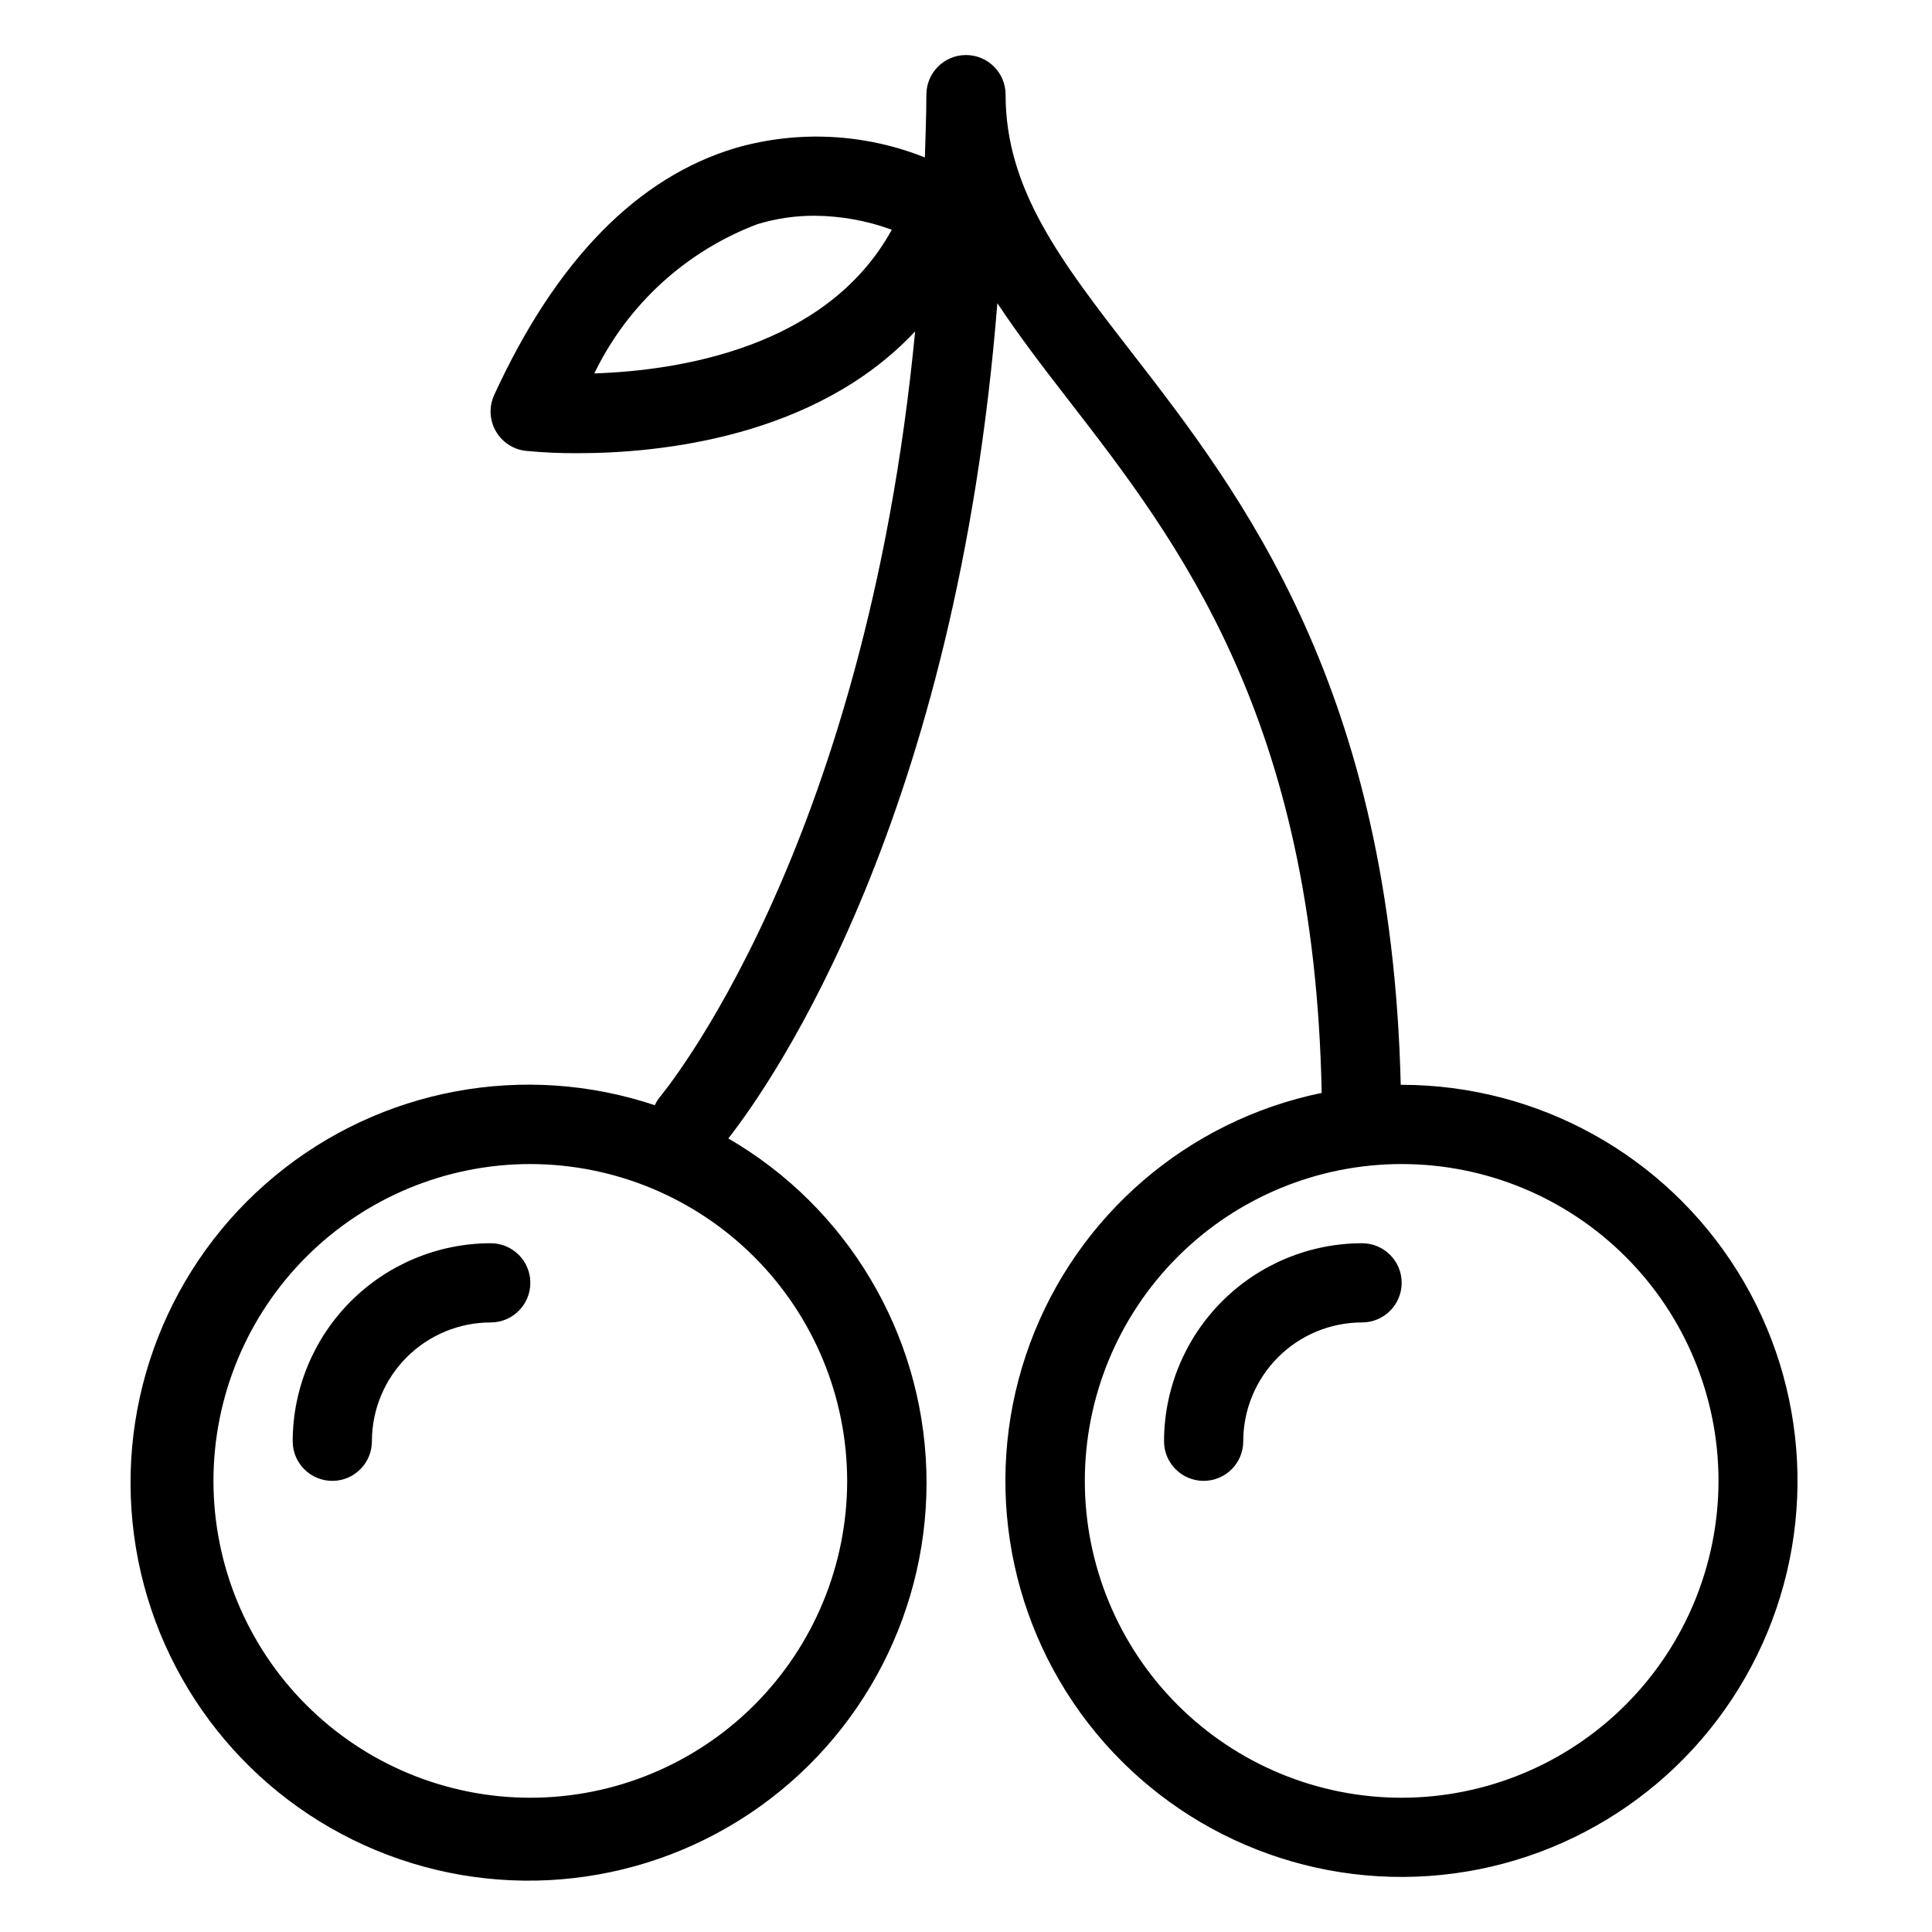 <?xml version="1.0" encoding="UTF-8"?>
<!-- Uploaded to: SVG Repo, www.svgrepo.com, Generator: SVG Repo Mixer Tools -->
<svg fill="#000000" width="800px" height="800px" version="1.1" viewBox="144 144 512 512" xmlns="http://www.w3.org/2000/svg">
 <g>
  <path d="m274.05 473.47c-13.914 0.016-27.254 5.551-37.09 15.387-9.84 9.84-15.375 23.18-15.391 37.09 0 5.797 4.699 10.496 10.496 10.496s10.496-4.699 10.496-10.496c0-8.348 3.316-16.359 9.223-22.266 5.906-5.902 13.914-9.223 22.266-9.223 5.797 0 10.496-4.699 10.496-10.496 0-5.793-4.699-10.492-10.496-10.492z"/>
  <path d="m504.96 473.47c-13.91 0.016-27.25 5.551-37.09 15.387-9.836 9.84-15.371 23.18-15.387 37.09 0 5.797 4.699 10.496 10.496 10.496 5.797 0 10.496-4.699 10.496-10.496 0-8.348 3.316-16.359 9.223-22.266 5.902-5.902 13.914-9.223 22.262-9.223 5.797 0 10.496-4.699 10.496-10.496 0-5.793-4.699-10.492-10.496-10.492z"/>
  <path d="m515.45 431.49h-0.242c-2.519-105.04-42.109-156.45-71.371-194.18-18.652-24.082-33.344-43.098-33.344-68.227 0-5.797-4.699-10.496-10.496-10.496s-10.496 4.699-10.496 10.496c0 5.742-0.262 11.094-0.398 16.648-15.961-6.375-33.59-7.266-50.109-2.531-26.125 7.789-47.664 29.828-64.027 65.473-1.406 3.066-1.254 6.621 0.41 9.555 1.664 2.934 4.637 4.891 7.988 5.258 4.594 0.441 9.207 0.648 13.824 0.617 21.516 0 62.977-4.125 89.332-32.285-13.266 138.27-67.176 202.33-67.941 203.27-0.414 0.562-0.766 1.168-1.051 1.805-34.527-11.547-72.574-4.473-100.64 18.719-28.07 23.191-42.191 59.219-37.359 95.309 4.832 36.086 27.934 67.129 61.113 82.121 33.184 14.992 71.746 11.809 102.02-8.418 30.273-20.227 47.977-54.637 46.828-91.027-1.148-36.391-20.984-69.617-52.473-87.895 12.039-15.398 60.477-85.238 71.289-221.36 5.648 8.535 12.102 16.973 18.957 25.809 29.105 37.586 65.074 84.273 66.996 183.49l-0.004-0.004c-35.488 7.301-64.703 32.387-77.281 66.363-12.582 33.977-6.754 72.039 15.422 100.69 22.176 28.652 57.562 43.844 93.605 40.184 36.047-3.66 67.656-25.652 83.621-58.176 15.965-32.523 14.027-70.984-5.129-101.74-19.152-30.754-52.812-49.453-89.047-49.469zm-213.95-188.53c8.816-18.234 24.289-32.395 43.234-39.559 4.898-1.488 9.992-2.238 15.113-2.227 6.992 0.047 13.922 1.301 20.488 3.707-17.223 31.383-56.68 37.355-78.836 38.078zm67.008 293.49c0 22.27-8.848 43.629-24.594 59.375-15.75 15.75-37.105 24.594-59.375 24.594s-43.629-8.844-59.375-24.594c-15.746-15.746-24.594-37.105-24.594-59.375 0-22.27 8.848-43.625 24.594-59.371 15.746-15.75 37.105-24.594 59.375-24.594 22.262 0.023 43.605 8.879 59.348 24.621 15.738 15.738 24.594 37.082 24.621 59.344zm146.95 83.969h-0.004c-22.27 0-43.625-8.844-59.371-24.594-15.75-15.746-24.594-37.105-24.594-59.375 0-22.27 8.844-43.625 24.594-59.371 15.746-15.75 37.102-24.594 59.371-24.594 22.273 0 43.629 8.844 59.375 24.594 15.75 15.746 24.594 37.102 24.594 59.371-0.023 22.266-8.879 43.605-24.621 59.348-15.742 15.742-37.082 24.598-59.348 24.621z"/>
 </g>
</svg>
